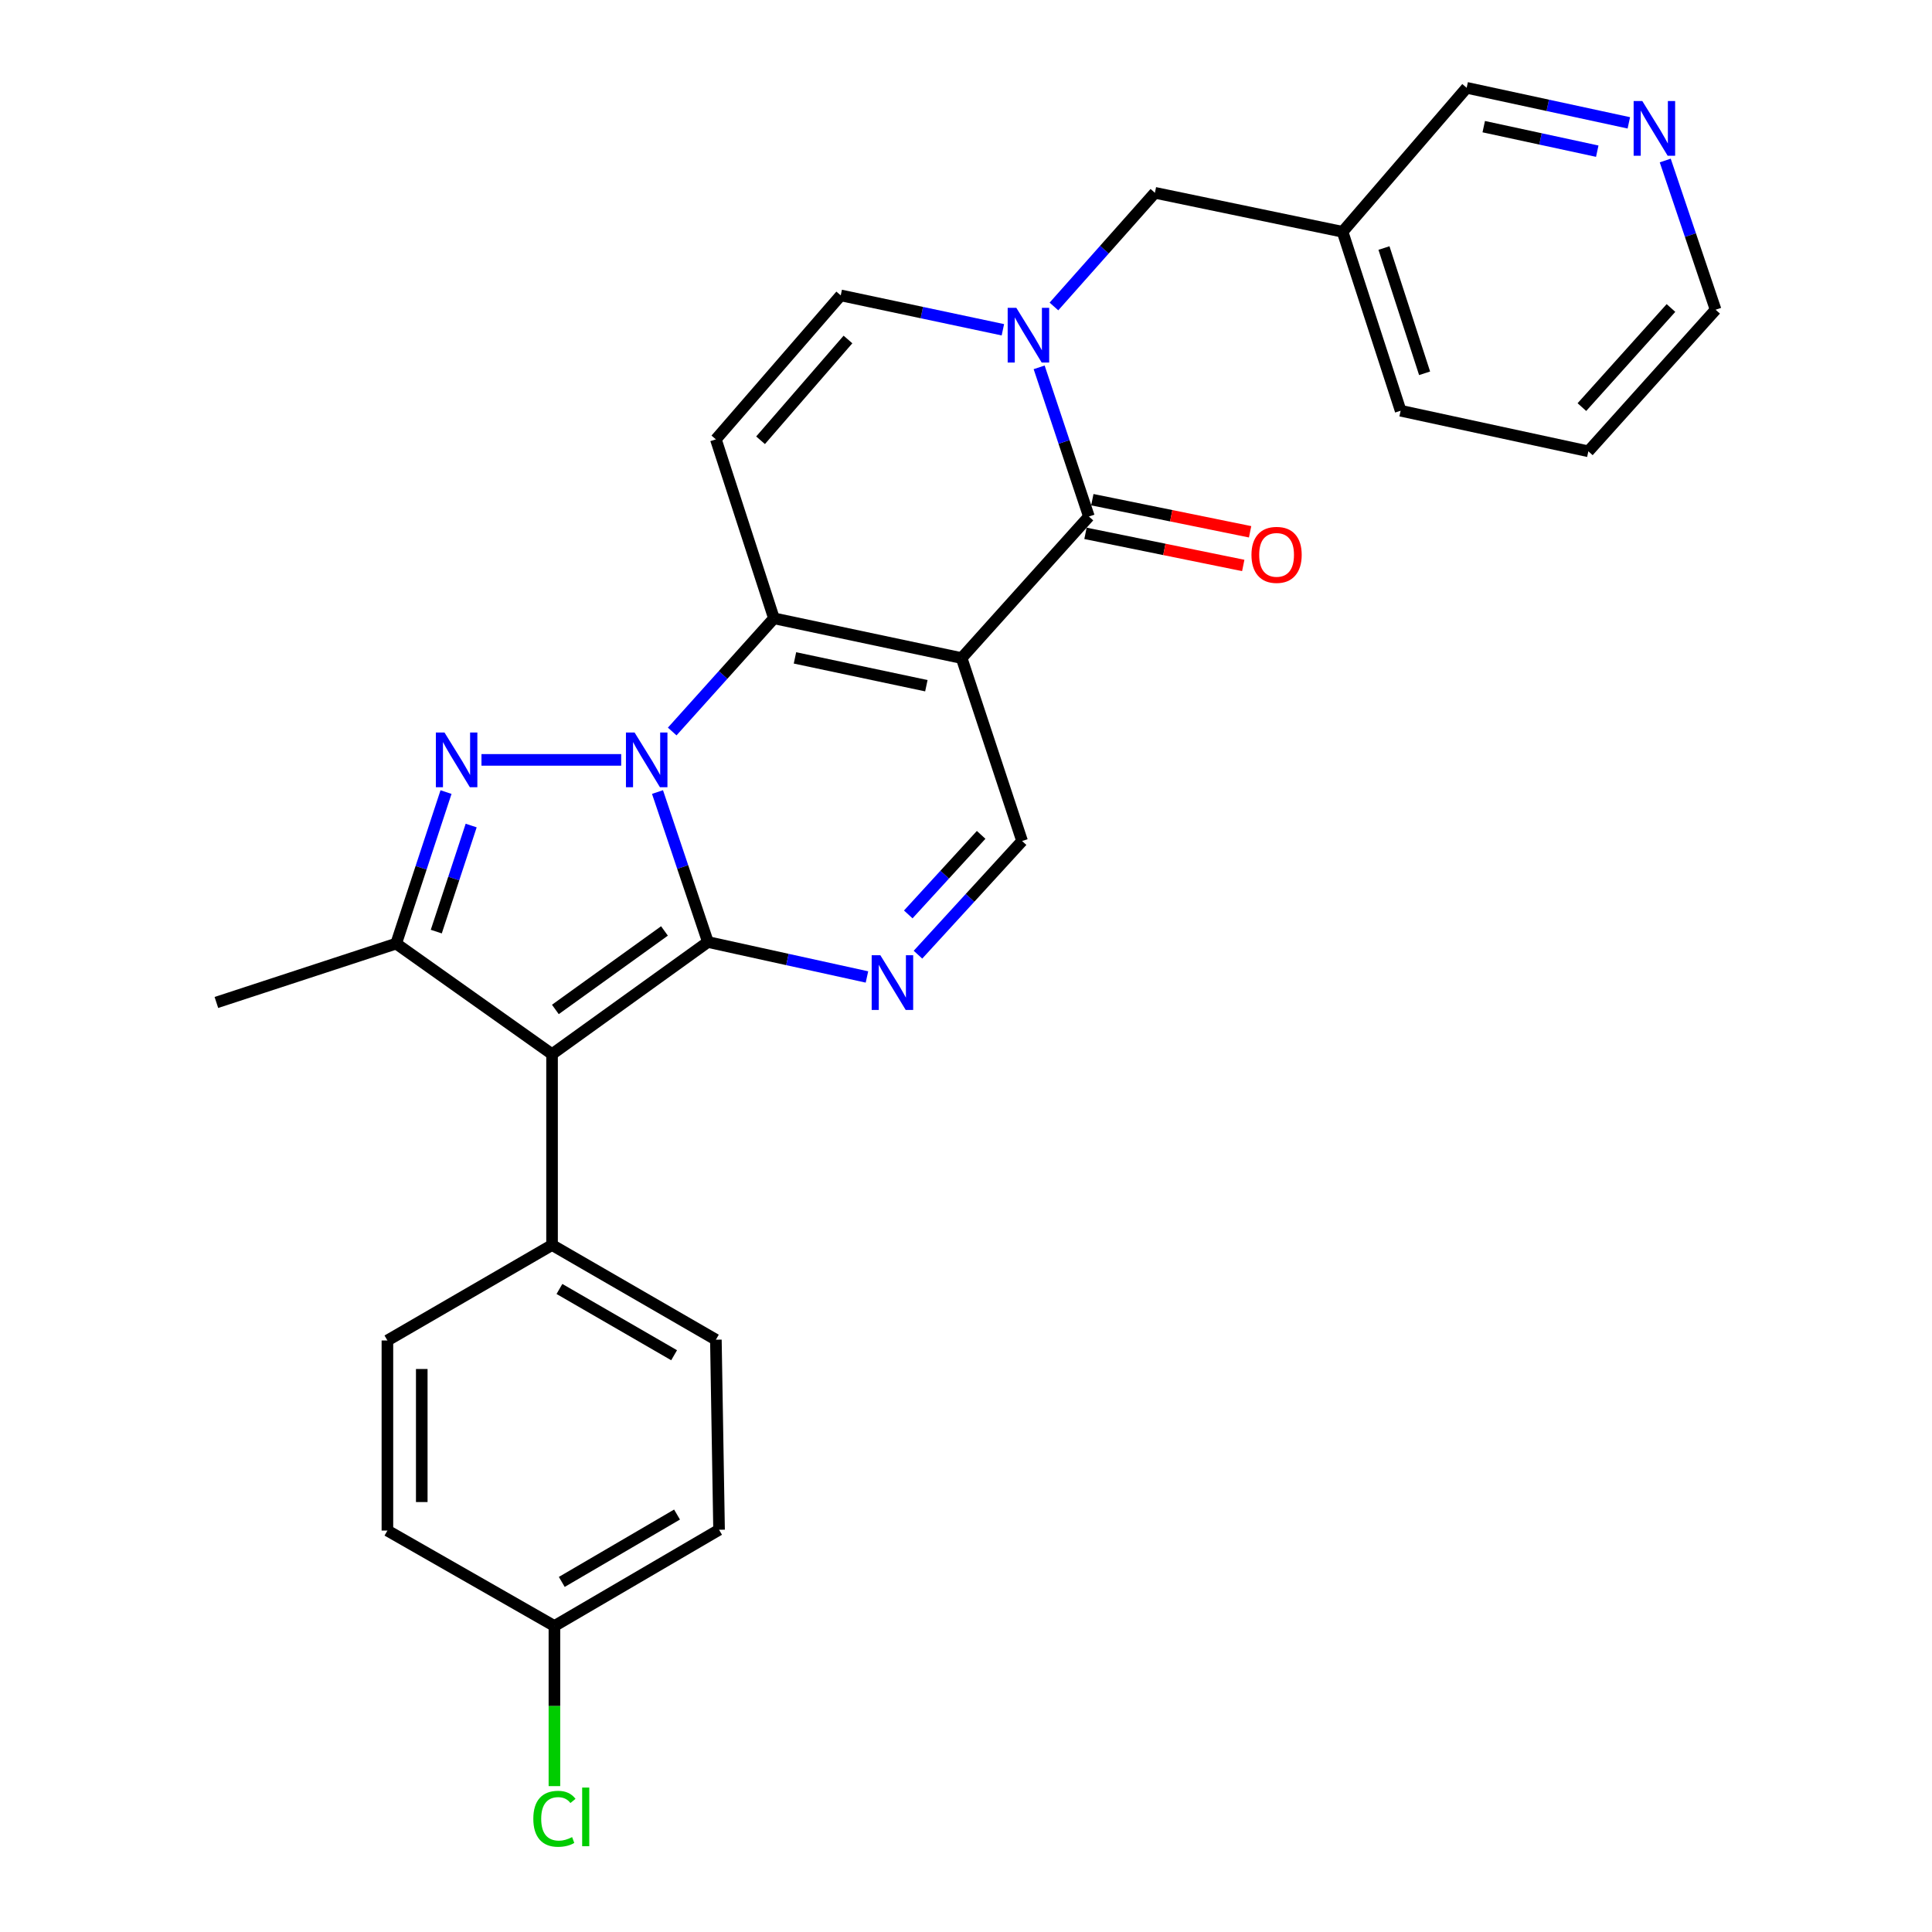 <?xml version='1.0' encoding='iso-8859-1'?>
<svg version='1.1' baseProfile='full'
              xmlns='http://www.w3.org/2000/svg'
                      xmlns:rdkit='http://www.rdkit.org/xml'
                      xmlns:xlink='http://www.w3.org/1999/xlink'
                  xml:space='preserve'
width='1000px' height='1000px' viewBox='0 0 1000 1000'>
<!-- END OF HEADER -->
<rect style='opacity:1.0;fill:#FFFFFF;stroke:none' width='1000' height='1000' x='0' y='0'> </rect>
<path class='bond-0' d='M 340.323,409.962 L 353.37,448.773' style='fill:none;fill-rule:evenodd;stroke:#0000FF;stroke-width:6px;stroke-linecap:butt;stroke-linejoin:miter;stroke-opacity:1' />
<path class='bond-0' d='M 353.37,448.773 L 366.417,487.584' style='fill:none;fill-rule:evenodd;stroke:#000000;stroke-width:6px;stroke-linecap:butt;stroke-linejoin:miter;stroke-opacity:1' />
<path class='bond-2' d='M 347.931,378.626 L 374.258,349.333' style='fill:none;fill-rule:evenodd;stroke:#0000FF;stroke-width:6px;stroke-linecap:butt;stroke-linejoin:miter;stroke-opacity:1' />
<path class='bond-2' d='M 374.258,349.333 L 400.586,320.04' style='fill:none;fill-rule:evenodd;stroke:#000000;stroke-width:6px;stroke-linecap:butt;stroke-linejoin:miter;stroke-opacity:1' />
<path class='bond-3' d='M 321.528,393.316 L 249.21,393.316' style='fill:none;fill-rule:evenodd;stroke:#0000FF;stroke-width:6px;stroke-linecap:butt;stroke-linejoin:miter;stroke-opacity:1' />
<path class='bond-4' d='M 366.417,487.584 L 285.741,545.628' style='fill:none;fill-rule:evenodd;stroke:#000000;stroke-width:6px;stroke-linecap:butt;stroke-linejoin:miter;stroke-opacity:1' />
<path class='bond-4' d='M 343.931,481.857 L 287.458,522.489' style='fill:none;fill-rule:evenodd;stroke:#000000;stroke-width:6px;stroke-linecap:butt;stroke-linejoin:miter;stroke-opacity:1' />
<path class='bond-5' d='M 366.417,487.584 L 407.576,496.631' style='fill:none;fill-rule:evenodd;stroke:#000000;stroke-width:6px;stroke-linecap:butt;stroke-linejoin:miter;stroke-opacity:1' />
<path class='bond-5' d='M 407.576,496.631 L 448.735,505.677' style='fill:none;fill-rule:evenodd;stroke:#0000FF;stroke-width:6px;stroke-linecap:butt;stroke-linejoin:miter;stroke-opacity:1' />
<path class='bond-1' d='M 497.738,340.616 L 400.586,320.04' style='fill:none;fill-rule:evenodd;stroke:#000000;stroke-width:6px;stroke-linecap:butt;stroke-linejoin:miter;stroke-opacity:1' />
<path class='bond-1' d='M 479.481,354.924 L 411.474,340.521' style='fill:none;fill-rule:evenodd;stroke:#000000;stroke-width:6px;stroke-linecap:butt;stroke-linejoin:miter;stroke-opacity:1' />
<path class='bond-6' d='M 497.738,340.616 L 563.616,267.349' style='fill:none;fill-rule:evenodd;stroke:#000000;stroke-width:6px;stroke-linecap:butt;stroke-linejoin:miter;stroke-opacity:1' />
<path class='bond-10' d='M 497.738,340.616 L 529.032,435.308' style='fill:none;fill-rule:evenodd;stroke:#000000;stroke-width:6px;stroke-linecap:butt;stroke-linejoin:miter;stroke-opacity:1' />
<path class='bond-9' d='M 400.586,320.04 L 370.536,227.411' style='fill:none;fill-rule:evenodd;stroke:#000000;stroke-width:6px;stroke-linecap:butt;stroke-linejoin:miter;stroke-opacity:1' />
<path class='bond-7' d='M 230.858,409.979 L 217.957,449.191' style='fill:none;fill-rule:evenodd;stroke:#0000FF;stroke-width:6px;stroke-linecap:butt;stroke-linejoin:miter;stroke-opacity:1' />
<path class='bond-7' d='M 217.957,449.191 L 205.056,488.404' style='fill:none;fill-rule:evenodd;stroke:#000000;stroke-width:6px;stroke-linecap:butt;stroke-linejoin:miter;stroke-opacity:1' />
<path class='bond-7' d='M 243.878,427.299 L 234.847,454.748' style='fill:none;fill-rule:evenodd;stroke:#0000FF;stroke-width:6px;stroke-linecap:butt;stroke-linejoin:miter;stroke-opacity:1' />
<path class='bond-7' d='M 234.847,454.748 L 225.817,482.197' style='fill:none;fill-rule:evenodd;stroke:#000000;stroke-width:6px;stroke-linecap:butt;stroke-linejoin:miter;stroke-opacity:1' />
<path class='bond-12' d='M 285.741,545.628 L 285.741,644.421' style='fill:none;fill-rule:evenodd;stroke:#000000;stroke-width:6px;stroke-linecap:butt;stroke-linejoin:miter;stroke-opacity:1' />
<path class='bond-28' d='M 285.741,545.628 L 205.056,488.404' style='fill:none;fill-rule:evenodd;stroke:#000000;stroke-width:6px;stroke-linecap:butt;stroke-linejoin:miter;stroke-opacity:1' />
<path class='bond-29' d='M 475.143,494.139 L 502.088,464.724' style='fill:none;fill-rule:evenodd;stroke:#0000FF;stroke-width:6px;stroke-linecap:butt;stroke-linejoin:miter;stroke-opacity:1' />
<path class='bond-29' d='M 502.088,464.724 L 529.032,435.308' style='fill:none;fill-rule:evenodd;stroke:#000000;stroke-width:6px;stroke-linecap:butt;stroke-linejoin:miter;stroke-opacity:1' />
<path class='bond-29' d='M 470.115,473.304 L 488.976,452.713' style='fill:none;fill-rule:evenodd;stroke:#0000FF;stroke-width:6px;stroke-linecap:butt;stroke-linejoin:miter;stroke-opacity:1' />
<path class='bond-29' d='M 488.976,452.713 L 507.837,432.123' style='fill:none;fill-rule:evenodd;stroke:#000000;stroke-width:6px;stroke-linecap:butt;stroke-linejoin:miter;stroke-opacity:1' />
<path class='bond-14' d='M 561.843,276.061 L 602.675,284.369' style='fill:none;fill-rule:evenodd;stroke:#000000;stroke-width:6px;stroke-linecap:butt;stroke-linejoin:miter;stroke-opacity:1' />
<path class='bond-14' d='M 602.675,284.369 L 643.507,292.678' style='fill:none;fill-rule:evenodd;stroke:#FF0000;stroke-width:6px;stroke-linecap:butt;stroke-linejoin:miter;stroke-opacity:1' />
<path class='bond-14' d='M 565.388,258.637 L 606.22,266.946' style='fill:none;fill-rule:evenodd;stroke:#000000;stroke-width:6px;stroke-linecap:butt;stroke-linejoin:miter;stroke-opacity:1' />
<path class='bond-14' d='M 606.22,266.946 L 647.053,275.254' style='fill:none;fill-rule:evenodd;stroke:#FF0000;stroke-width:6px;stroke-linecap:butt;stroke-linejoin:miter;stroke-opacity:1' />
<path class='bond-30' d='M 563.616,267.349 L 550.738,228.739' style='fill:none;fill-rule:evenodd;stroke:#000000;stroke-width:6px;stroke-linecap:butt;stroke-linejoin:miter;stroke-opacity:1' />
<path class='bond-30' d='M 550.738,228.739 L 537.86,190.129' style='fill:none;fill-rule:evenodd;stroke:#0000FF;stroke-width:6px;stroke-linecap:butt;stroke-linejoin:miter;stroke-opacity:1' />
<path class='bond-20' d='M 205.056,488.404 L 112.003,518.878' style='fill:none;fill-rule:evenodd;stroke:#000000;stroke-width:6px;stroke-linecap:butt;stroke-linejoin:miter;stroke-opacity:1' />
<path class='bond-8' d='M 519.089,170.691 L 477.129,161.791' style='fill:none;fill-rule:evenodd;stroke:#0000FF;stroke-width:6px;stroke-linecap:butt;stroke-linejoin:miter;stroke-opacity:1' />
<path class='bond-8' d='M 477.129,161.791 L 435.169,152.89' style='fill:none;fill-rule:evenodd;stroke:#000000;stroke-width:6px;stroke-linecap:butt;stroke-linejoin:miter;stroke-opacity:1' />
<path class='bond-13' d='M 545.516,158.63 L 571.645,129.212' style='fill:none;fill-rule:evenodd;stroke:#0000FF;stroke-width:6px;stroke-linecap:butt;stroke-linejoin:miter;stroke-opacity:1' />
<path class='bond-13' d='M 571.645,129.212 L 597.775,99.795' style='fill:none;fill-rule:evenodd;stroke:#000000;stroke-width:6px;stroke-linecap:butt;stroke-linejoin:miter;stroke-opacity:1' />
<path class='bond-11' d='M 370.536,227.411 L 435.169,152.89' style='fill:none;fill-rule:evenodd;stroke:#000000;stroke-width:6px;stroke-linecap:butt;stroke-linejoin:miter;stroke-opacity:1' />
<path class='bond-11' d='M 393.663,227.883 L 438.907,175.718' style='fill:none;fill-rule:evenodd;stroke:#000000;stroke-width:6px;stroke-linecap:butt;stroke-linejoin:miter;stroke-opacity:1' />
<path class='bond-17' d='M 285.741,644.421 L 370.536,693.426' style='fill:none;fill-rule:evenodd;stroke:#000000;stroke-width:6px;stroke-linecap:butt;stroke-linejoin:miter;stroke-opacity:1' />
<path class='bond-17' d='M 289.563,667.166 L 348.92,701.47' style='fill:none;fill-rule:evenodd;stroke:#000000;stroke-width:6px;stroke-linecap:butt;stroke-linejoin:miter;stroke-opacity:1' />
<path class='bond-18' d='M 285.741,644.421 L 200.522,693.831' style='fill:none;fill-rule:evenodd;stroke:#000000;stroke-width:6px;stroke-linecap:butt;stroke-linejoin:miter;stroke-opacity:1' />
<path class='bond-16' d='M 597.775,99.795 L 694.917,119.976' style='fill:none;fill-rule:evenodd;stroke:#000000;stroke-width:6px;stroke-linecap:butt;stroke-linejoin:miter;stroke-opacity:1' />
<path class='bond-15' d='M 843.082,63.589 L 801.114,54.522' style='fill:none;fill-rule:evenodd;stroke:#0000FF;stroke-width:6px;stroke-linecap:butt;stroke-linejoin:miter;stroke-opacity:1' />
<path class='bond-15' d='M 801.114,54.522 L 759.145,45.455' style='fill:none;fill-rule:evenodd;stroke:#000000;stroke-width:6px;stroke-linecap:butt;stroke-linejoin:miter;stroke-opacity:1' />
<path class='bond-15' d='M 826.737,78.248 L 797.359,71.901' style='fill:none;fill-rule:evenodd;stroke:#0000FF;stroke-width:6px;stroke-linecap:butt;stroke-linejoin:miter;stroke-opacity:1' />
<path class='bond-15' d='M 797.359,71.901 L 767.981,65.555' style='fill:none;fill-rule:evenodd;stroke:#000000;stroke-width:6px;stroke-linecap:butt;stroke-linejoin:miter;stroke-opacity:1' />
<path class='bond-32' d='M 861.924,83.082 L 874.961,121.696' style='fill:none;fill-rule:evenodd;stroke:#0000FF;stroke-width:6px;stroke-linecap:butt;stroke-linejoin:miter;stroke-opacity:1' />
<path class='bond-32' d='M 874.961,121.696 L 887.997,160.309' style='fill:none;fill-rule:evenodd;stroke:#000000;stroke-width:6px;stroke-linecap:butt;stroke-linejoin:miter;stroke-opacity:1' />
<path class='bond-24' d='M 694.917,119.976 L 759.145,45.455' style='fill:none;fill-rule:evenodd;stroke:#000000;stroke-width:6px;stroke-linecap:butt;stroke-linejoin:miter;stroke-opacity:1' />
<path class='bond-26' d='M 694.917,119.976 L 724.967,212.594' style='fill:none;fill-rule:evenodd;stroke:#000000;stroke-width:6px;stroke-linecap:butt;stroke-linejoin:miter;stroke-opacity:1' />
<path class='bond-26' d='M 716.337,128.381 L 737.372,193.214' style='fill:none;fill-rule:evenodd;stroke:#000000;stroke-width:6px;stroke-linecap:butt;stroke-linejoin:miter;stroke-opacity:1' />
<path class='bond-22' d='M 370.536,693.426 L 372.186,791.804' style='fill:none;fill-rule:evenodd;stroke:#000000;stroke-width:6px;stroke-linecap:butt;stroke-linejoin:miter;stroke-opacity:1' />
<path class='bond-21' d='M 200.522,693.831 L 200.522,792.219' style='fill:none;fill-rule:evenodd;stroke:#000000;stroke-width:6px;stroke-linecap:butt;stroke-linejoin:miter;stroke-opacity:1' />
<path class='bond-21' d='M 218.303,708.59 L 218.303,777.46' style='fill:none;fill-rule:evenodd;stroke:#000000;stroke-width:6px;stroke-linecap:butt;stroke-linejoin:miter;stroke-opacity:1' />
<path class='bond-19' d='M 286.966,841.62 L 200.522,792.219' style='fill:none;fill-rule:evenodd;stroke:#000000;stroke-width:6px;stroke-linecap:butt;stroke-linejoin:miter;stroke-opacity:1' />
<path class='bond-23' d='M 286.966,841.62 L 286.966,883.056' style='fill:none;fill-rule:evenodd;stroke:#000000;stroke-width:6px;stroke-linecap:butt;stroke-linejoin:miter;stroke-opacity:1' />
<path class='bond-23' d='M 286.966,883.056 L 286.966,924.491' style='fill:none;fill-rule:evenodd;stroke:#00CC00;stroke-width:6px;stroke-linecap:butt;stroke-linejoin:miter;stroke-opacity:1' />
<path class='bond-31' d='M 286.966,841.62 L 372.186,791.804' style='fill:none;fill-rule:evenodd;stroke:#000000;stroke-width:6px;stroke-linecap:butt;stroke-linejoin:miter;stroke-opacity:1' />
<path class='bond-31' d='M 290.776,818.797 L 350.429,783.926' style='fill:none;fill-rule:evenodd;stroke:#000000;stroke-width:6px;stroke-linecap:butt;stroke-linejoin:miter;stroke-opacity:1' />
<path class='bond-25' d='M 887.997,160.309 L 822.129,233.595' style='fill:none;fill-rule:evenodd;stroke:#000000;stroke-width:6px;stroke-linecap:butt;stroke-linejoin:miter;stroke-opacity:1' />
<path class='bond-25' d='M 864.892,159.416 L 818.785,210.716' style='fill:none;fill-rule:evenodd;stroke:#000000;stroke-width:6px;stroke-linecap:butt;stroke-linejoin:miter;stroke-opacity:1' />
<path class='bond-27' d='M 724.967,212.594 L 822.129,233.595' style='fill:none;fill-rule:evenodd;stroke:#000000;stroke-width:6px;stroke-linecap:butt;stroke-linejoin:miter;stroke-opacity:1' />
<path  class='atom-0' d='M 328.467 379.156
L 337.747 394.156
Q 338.667 395.636, 340.147 398.316
Q 341.627 400.996, 341.707 401.156
L 341.707 379.156
L 345.467 379.156
L 345.467 407.476
L 341.587 407.476
L 331.627 391.076
Q 330.467 389.156, 329.227 386.956
Q 328.027 384.756, 327.667 384.076
L 327.667 407.476
L 323.987 407.476
L 323.987 379.156
L 328.467 379.156
' fill='#0000FF'/>
<path  class='atom-4' d='M 230.08 379.156
L 239.36 394.156
Q 240.28 395.636, 241.76 398.316
Q 243.24 400.996, 243.32 401.156
L 243.32 379.156
L 247.08 379.156
L 247.08 407.476
L 243.2 407.476
L 233.24 391.076
Q 232.08 389.156, 230.84 386.956
Q 229.64 384.756, 229.28 384.076
L 229.28 407.476
L 225.6 407.476
L 225.6 379.156
L 230.08 379.156
' fill='#0000FF'/>
<path  class='atom-6' d='M 455.659 494.415
L 464.939 509.415
Q 465.859 510.895, 467.339 513.575
Q 468.819 516.255, 468.899 516.415
L 468.899 494.415
L 472.659 494.415
L 472.659 522.735
L 468.779 522.735
L 458.819 506.335
Q 457.659 504.415, 456.419 502.215
Q 455.219 500.015, 454.859 499.335
L 454.859 522.735
L 451.179 522.735
L 451.179 494.415
L 455.659 494.415
' fill='#0000FF'/>
<path  class='atom-9' d='M 526.052 159.336
L 535.332 174.336
Q 536.252 175.816, 537.732 178.496
Q 539.212 181.176, 539.292 181.336
L 539.292 159.336
L 543.052 159.336
L 543.052 187.656
L 539.172 187.656
L 529.212 171.256
Q 528.052 169.336, 526.812 167.136
Q 525.612 164.936, 525.252 164.256
L 525.252 187.656
L 521.572 187.656
L 521.572 159.336
L 526.052 159.336
' fill='#0000FF'/>
<path  class='atom-15' d='M 647.758 287.195
Q 647.758 280.395, 651.118 276.595
Q 654.478 272.795, 660.758 272.795
Q 667.038 272.795, 670.398 276.595
Q 673.758 280.395, 673.758 287.195
Q 673.758 294.075, 670.358 297.995
Q 666.958 301.875, 660.758 301.875
Q 654.518 301.875, 651.118 297.995
Q 647.758 294.115, 647.758 287.195
M 660.758 298.675
Q 665.078 298.675, 667.398 295.795
Q 669.758 292.875, 669.758 287.195
Q 669.758 281.635, 667.398 278.835
Q 665.078 275.995, 660.758 275.995
Q 656.438 275.995, 654.078 278.795
Q 651.758 281.595, 651.758 287.195
Q 651.758 292.915, 654.078 295.795
Q 656.438 298.675, 660.758 298.675
' fill='#FF0000'/>
<path  class='atom-16' d='M 850.048 52.286
L 859.328 67.286
Q 860.248 68.766, 861.728 71.446
Q 863.208 74.126, 863.288 74.286
L 863.288 52.286
L 867.048 52.286
L 867.048 80.606
L 863.168 80.606
L 853.208 64.206
Q 852.048 62.286, 850.808 60.086
Q 849.608 57.886, 849.248 57.206
L 849.248 80.606
L 845.568 80.606
L 845.568 52.286
L 850.048 52.286
' fill='#0000FF'/>
<path  class='atom-24' d='M 276.046 941.402
Q 276.046 934.362, 279.326 930.682
Q 282.646 926.962, 288.926 926.962
Q 294.766 926.962, 297.886 931.082
L 295.246 933.242
Q 292.966 930.242, 288.926 930.242
Q 284.646 930.242, 282.366 933.122
Q 280.126 935.962, 280.126 941.402
Q 280.126 947.002, 282.446 949.882
Q 284.806 952.762, 289.366 952.762
Q 292.486 952.762, 296.126 950.882
L 297.246 953.882
Q 295.766 954.842, 293.526 955.402
Q 291.286 955.962, 288.806 955.962
Q 282.646 955.962, 279.326 952.202
Q 276.046 948.442, 276.046 941.402
' fill='#00CC00'/>
<path  class='atom-24' d='M 301.326 925.242
L 305.006 925.242
L 305.006 955.602
L 301.326 955.602
L 301.326 925.242
' fill='#00CC00'/>
</svg>
